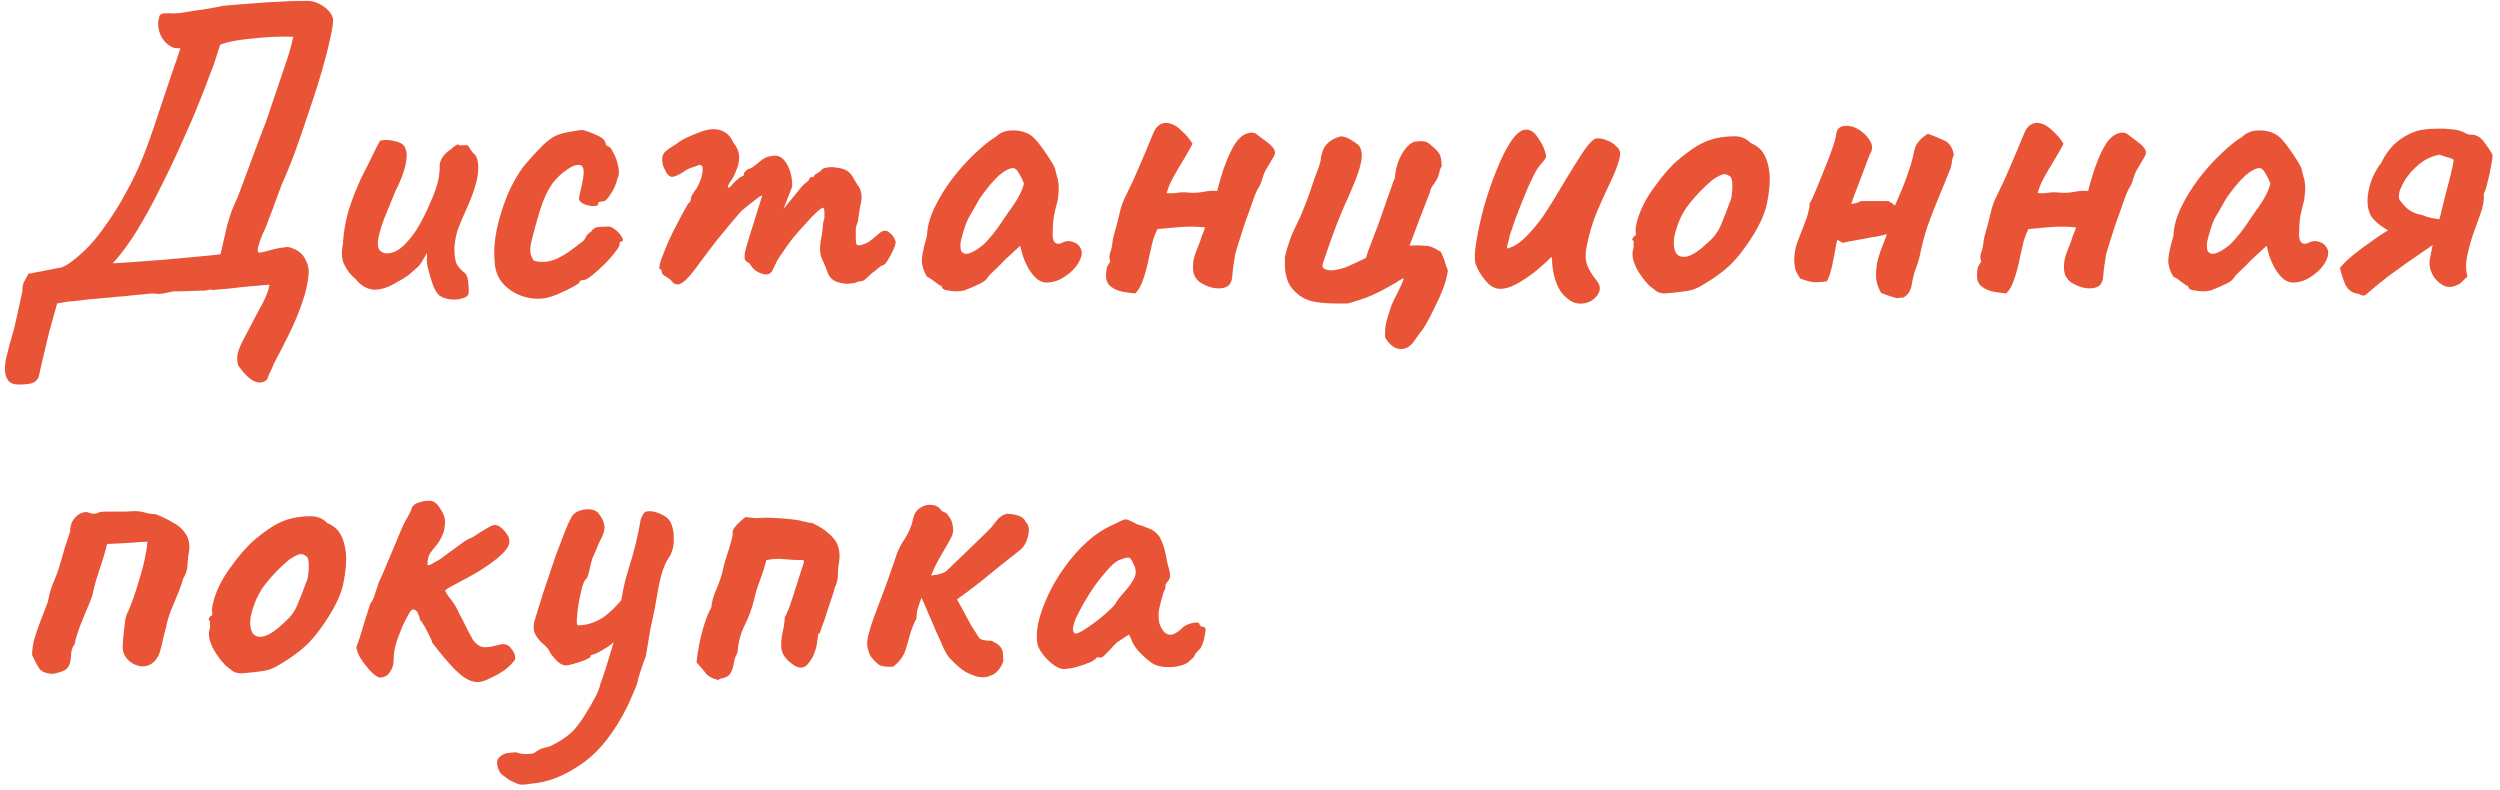 <?xml version="1.0" encoding="UTF-8"?> <svg xmlns="http://www.w3.org/2000/svg" width="329" height="104" viewBox="0 0 329 104" fill="none"> <path d="M2.465 50.605C1.769 50.605 1.292 50.404 1.035 50C0.779 49.634 0.65 49.175 0.65 48.625C0.65 48.075 0.705 47.562 0.815 47.085C0.962 46.572 1.09 46.059 1.2 45.545C1.347 45.032 1.494 44.519 1.64 44.005C1.787 43.529 1.915 43.034 2.025 42.52L2.96 38.285C2.924 37.845 2.997 37.442 3.18 37.075C3.364 36.709 3.547 36.36 3.73 36.03L8.02 35.205C8.424 35.095 8.937 34.802 9.56 34.325C10.22 33.812 10.899 33.207 11.595 32.51C12.292 31.777 12.915 31.025 13.465 30.255C14.675 28.605 15.702 26.992 16.545 25.415C17.425 23.839 18.195 22.225 18.855 20.575C19.515 18.889 20.157 17.074 20.78 15.13C21.44 13.187 22.174 11.005 22.98 8.585C23.127 8.219 23.255 7.852 23.365 7.485C23.475 7.119 23.604 6.752 23.75 6.385C23.604 6.349 23.42 6.33 23.2 6.33C22.98 6.33 22.852 6.312 22.815 6.275C22.045 5.945 21.477 5.377 21.11 4.57C20.78 3.764 20.725 2.994 20.945 2.26C20.982 1.967 21.184 1.802 21.55 1.765C21.917 1.729 22.339 1.729 22.815 1.765C23.292 1.765 23.714 1.729 24.08 1.655C25.107 1.472 25.95 1.344 26.61 1.27C27.27 1.16 27.802 1.069 28.205 0.995C28.645 0.922 28.994 0.849 29.25 0.775C30.79 0.629 32.147 0.519 33.32 0.445C34.53 0.335 35.685 0.262 36.785 0.225C37.922 0.152 39.132 0.115 40.415 0.115C41.149 0.115 41.864 0.354 42.56 0.83C43.257 1.307 43.679 1.857 43.825 2.48C43.862 2.994 43.734 3.874 43.44 5.12C43.184 6.33 42.817 7.76 42.34 9.41C41.864 11.06 41.314 12.784 40.69 14.58C40.104 16.377 39.499 18.137 38.875 19.86C38.252 21.547 37.647 23.032 37.06 24.315C36.804 25.012 36.547 25.709 36.29 26.405C36.07 27.065 35.759 27.89 35.355 28.88C35.209 29.357 34.989 29.907 34.695 30.53C34.402 31.117 34.164 31.777 33.98 32.51C33.87 32.914 33.889 33.152 34.035 33.225C34.219 33.262 34.494 33.225 34.86 33.115C35.227 33.005 35.63 32.895 36.07 32.785C36.547 32.675 36.969 32.602 37.335 32.565C37.519 32.529 37.684 32.51 37.83 32.51C38.014 32.51 38.179 32.547 38.325 32.62C39.132 32.877 39.719 33.317 40.085 33.94C40.452 34.564 40.635 35.187 40.635 35.81C40.562 37.057 40.269 38.414 39.755 39.88C39.242 41.347 38.637 42.777 37.94 44.17C37.244 45.564 36.602 46.81 36.015 47.91C35.942 48.13 35.85 48.35 35.74 48.57C35.63 48.79 35.52 49.01 35.41 49.23C35.337 49.487 35.245 49.725 35.135 49.945C34.842 50.239 34.494 50.367 34.09 50.33C33.687 50.33 33.247 50.129 32.77 49.725C32.33 49.359 31.854 48.809 31.34 48.075C31.194 47.562 31.175 47.03 31.285 46.48C31.432 45.93 31.725 45.252 32.165 44.445C32.789 43.235 33.394 42.08 33.98 40.98C34.604 39.917 35.044 38.982 35.3 38.175L35.465 37.46C34.879 37.497 34.274 37.552 33.65 37.625C33.064 37.662 32.44 37.717 31.78 37.79C31.157 37.864 30.515 37.937 29.855 38.01C29.232 38.047 28.609 38.102 27.985 38.175C27.875 38.102 27.765 38.084 27.655 38.12C27.545 38.12 27.362 38.157 27.105 38.23L23.64 38.34C23.384 38.34 23.164 38.34 22.98 38.34C22.834 38.34 22.687 38.359 22.54 38.395C21.697 38.615 21.074 38.707 20.67 38.67C20.267 38.597 19.717 38.615 19.02 38.725C18.434 38.762 17.829 38.817 17.205 38.89C16.619 38.964 16.014 39.019 15.39 39.055C14.804 39.129 14.199 39.184 13.575 39.22C12.989 39.294 12.384 39.349 11.76 39.385C11.174 39.459 10.569 39.532 9.945 39.605C9.542 39.642 9.139 39.679 8.735 39.715C8.332 39.789 7.929 39.862 7.525 39.935C7.159 41.182 6.792 42.502 6.425 43.895C6.095 45.325 5.802 46.554 5.545 47.58C5.325 48.607 5.197 49.175 5.16 49.285C5.124 49.652 4.94 49.964 4.61 50.22C4.317 50.477 3.602 50.605 2.465 50.605ZM14.84 34.655C15.464 34.619 16.344 34.564 17.48 34.49C18.617 34.417 19.827 34.325 21.11 34.215C22.394 34.105 23.622 33.995 24.795 33.885C25.969 33.775 26.94 33.684 27.71 33.61C28.517 33.537 28.957 33.482 29.03 33.445C29.397 31.795 29.672 30.585 29.855 29.815C30.075 29.009 30.277 28.349 30.46 27.835C30.68 27.285 30.974 26.607 31.34 25.8C31.597 25.14 31.835 24.499 32.055 23.875C32.312 23.215 32.55 22.574 32.77 21.95C33.027 21.29 33.265 20.649 33.485 20.025C33.742 19.365 33.98 18.724 34.2 18.1C34.457 17.44 34.714 16.78 34.97 16.12C35.85 13.517 36.602 11.299 37.225 9.465C37.885 7.595 38.344 6.055 38.6 4.845C37.867 4.809 37.024 4.809 36.07 4.845C35.154 4.882 34.219 4.955 33.265 5.065C32.349 5.139 31.505 5.249 30.735 5.395C29.965 5.542 29.379 5.707 28.975 5.89L28.315 7.925C28.279 8.109 28.059 8.714 27.655 9.74C27.289 10.767 26.775 12.087 26.115 13.7C25.492 15.277 24.74 17.019 23.86 18.925C23.017 20.832 22.1 22.757 21.11 24.7C20.157 26.644 19.149 28.495 18.085 30.255C17.022 31.979 15.94 33.445 14.84 34.655Z" fill="#E95336"></path> <path d="M57.817 38.89C57.451 38.524 57.157 38.029 56.937 37.405C56.717 36.745 56.497 35.994 56.277 35.15C56.204 34.857 56.167 34.527 56.167 34.16C56.204 33.794 56.204 33.5 56.167 33.28C56.057 33.537 55.874 33.867 55.617 34.27C55.397 34.674 55.177 34.967 54.957 35.15C54.811 35.297 54.481 35.59 53.967 36.03C53.454 36.434 52.941 36.764 52.427 37.02C51.217 37.79 50.136 38.157 49.182 38.12C48.266 38.047 47.459 37.57 46.762 36.69C46.176 36.214 45.699 35.609 45.332 34.875C44.966 34.142 44.892 33.262 45.112 32.235C45.186 30.952 45.369 29.705 45.662 28.495C45.956 27.249 46.561 25.599 47.477 23.545C48.247 22.042 48.834 20.869 49.237 20.025C49.641 19.182 49.897 18.687 50.007 18.54C50.557 18.357 51.236 18.375 52.042 18.595C52.849 18.779 53.289 19.127 53.362 19.64C53.582 20.007 53.582 20.704 53.362 21.73C53.142 22.72 52.702 23.857 52.042 25.14C51.529 26.387 51.034 27.597 50.557 28.77C50.117 29.944 49.842 30.934 49.732 31.74C49.659 32.547 49.879 33.042 50.392 33.225C50.722 33.409 51.199 33.39 51.822 33.17C52.482 32.95 53.252 32.29 54.132 31.19C55.012 30.09 55.947 28.349 56.937 25.965C57.231 25.232 57.451 24.59 57.597 24.04C57.744 23.454 57.836 22.812 57.872 22.115C57.799 21.675 57.909 21.217 58.202 20.74C58.532 20.264 58.917 19.897 59.357 19.64C59.504 19.457 59.706 19.292 59.962 19.145C60.219 18.962 60.384 18.962 60.457 19.145L61.337 19.09C61.484 19.054 61.649 19.2 61.832 19.53C62.016 19.86 62.199 20.099 62.382 20.245C62.786 20.575 62.969 21.29 62.932 22.39C62.896 23.49 62.456 25.03 61.612 27.01C60.916 28.514 60.439 29.65 60.182 30.42C59.962 31.19 59.834 31.942 59.797 32.675C59.797 33.335 59.852 33.904 59.962 34.38C60.072 34.82 60.402 35.279 60.952 35.755C61.356 36.012 61.576 36.452 61.612 37.075C61.686 37.662 61.704 38.175 61.667 38.615C61.594 38.945 61.301 39.165 60.787 39.275C60.311 39.422 59.779 39.459 59.192 39.385C58.642 39.312 58.184 39.147 57.817 38.89Z" fill="#E95336"></path> <path d="M71.849 39.22C70.785 39.404 69.722 39.312 68.659 38.945C67.632 38.579 66.77 37.992 66.074 37.185C65.414 36.342 65.084 35.334 65.084 34.16C64.974 33.06 65.065 31.759 65.359 30.255C65.689 28.715 66.165 27.175 66.789 25.635C67.449 24.095 68.2 22.794 69.044 21.73C69.777 20.85 70.51 20.044 71.244 19.31C71.977 18.577 72.637 18.082 73.224 17.825C73.737 17.605 74.36 17.44 75.094 17.33C75.864 17.184 76.395 17.11 76.689 17.11C77.275 17.257 77.917 17.495 78.614 17.825C79.347 18.155 79.714 18.54 79.714 18.98C79.714 18.98 79.75 19.035 79.824 19.145C79.934 19.219 79.989 19.255 79.989 19.255C80.209 19.255 80.447 19.53 80.704 20.08C80.997 20.594 81.217 21.199 81.364 21.895C81.51 22.555 81.474 23.087 81.254 23.49C81.107 24.187 80.814 24.865 80.374 25.525C79.97 26.185 79.622 26.515 79.329 26.515C79.182 26.515 79.035 26.534 78.889 26.57C78.779 26.57 78.724 26.662 78.724 26.845C78.724 27.029 78.522 27.12 78.119 27.12C77.752 27.12 77.367 27.047 76.964 26.9C76.56 26.754 76.304 26.534 76.194 26.24C76.194 26.057 76.23 25.819 76.304 25.525C76.377 25.232 76.487 24.737 76.634 24.04C76.854 23.014 76.872 22.335 76.689 22.005C76.505 21.639 76.047 21.602 75.314 21.895C74.397 22.409 73.645 23.014 73.059 23.71C72.472 24.37 71.94 25.305 71.464 26.515C71.024 27.725 70.529 29.412 69.979 31.575C69.759 32.419 69.722 33.079 69.869 33.555C70.052 34.032 70.199 34.289 70.309 34.325C70.822 34.472 71.372 34.509 71.959 34.435C72.582 34.325 73.095 34.16 73.499 33.94C74.085 33.647 74.599 33.335 75.039 33.005C75.515 32.639 76.029 32.254 76.579 31.85C76.762 31.74 76.927 31.539 77.074 31.245C77.22 30.915 77.44 30.677 77.734 30.53C78.027 30.09 78.394 29.87 78.834 29.87C79.31 29.834 79.769 29.815 80.209 29.815C80.502 29.889 80.814 30.072 81.144 30.365C81.474 30.659 81.712 30.952 81.859 31.245C82.042 31.502 82.024 31.685 81.804 31.795C81.657 31.795 81.565 31.85 81.529 31.96C81.529 32.034 81.529 32.07 81.529 32.07C81.602 32.217 81.437 32.547 81.034 33.06C80.667 33.574 80.19 34.124 79.604 34.71C79.017 35.297 78.449 35.81 77.899 36.25C77.385 36.654 77.019 36.855 76.799 36.855C76.432 36.855 76.249 36.965 76.249 37.185C76.249 37.259 75.974 37.442 75.424 37.735C74.91 38.029 74.305 38.322 73.609 38.615C72.949 38.909 72.362 39.11 71.849 39.22Z" fill="#E95336"></path> <path d="M88.363 36.965C88.253 36.819 88.015 36.635 87.648 36.415C87.281 36.195 87.098 36.012 87.098 35.865C87.098 35.792 87.08 35.7 87.043 35.59C87.043 35.48 86.97 35.425 86.823 35.425C86.713 35.315 86.768 34.912 86.988 34.215C87.245 33.519 87.575 32.694 87.978 31.74C88.418 30.787 88.876 29.87 89.353 28.99C89.83 28.074 90.233 27.34 90.563 26.79C90.746 26.68 90.856 26.534 90.893 26.35C90.966 26.13 90.966 26.02 90.893 26.02C90.893 26.02 90.985 25.855 91.168 25.525C91.388 25.159 91.553 24.92 91.663 24.81C91.956 24.297 92.176 23.784 92.323 23.27C92.47 22.72 92.506 22.262 92.433 21.895C92.286 21.712 92.121 21.657 91.938 21.73C91.755 21.804 91.663 21.84 91.663 21.84C91.516 21.877 91.296 21.95 91.003 22.06C90.746 22.134 90.508 22.244 90.288 22.39C89.445 22.977 88.821 23.27 88.418 23.27C88.051 23.27 87.685 22.83 87.318 21.95C87.171 21.547 87.116 21.162 87.153 20.795C87.19 20.429 87.336 20.135 87.593 19.915C87.886 19.659 88.253 19.402 88.693 19.145C89.133 18.852 89.426 18.65 89.573 18.54C89.976 18.284 90.545 18.009 91.278 17.715C92.011 17.422 92.451 17.257 92.598 17.22C93.551 16.927 94.358 16.927 95.018 17.22C95.678 17.477 96.173 17.99 96.503 18.76C97.016 19.384 97.273 20.044 97.273 20.74C97.273 21.437 97.016 22.299 96.503 23.325L95.953 24.15C95.77 24.517 95.733 24.7 95.843 24.7C95.99 24.7 96.155 24.572 96.338 24.315C96.448 24.169 96.668 23.949 96.998 23.655C97.328 23.362 97.548 23.215 97.658 23.215C97.658 23.215 97.695 23.197 97.768 23.16C97.878 23.124 97.933 22.977 97.933 22.72C98.043 22.61 98.153 22.5 98.263 22.39C98.41 22.28 98.483 22.225 98.483 22.225C98.63 22.225 98.813 22.152 99.033 22.005C99.29 21.822 99.711 21.492 100.298 21.015C100.701 20.722 101.068 20.575 101.398 20.575C102.241 20.319 102.92 20.594 103.433 21.4C103.983 22.207 104.258 23.252 104.258 24.535L103.103 27.505L105.083 25.085C105.303 24.792 105.523 24.535 105.743 24.315C106 24.095 106.22 23.912 106.403 23.765C106.476 23.509 106.586 23.362 106.733 23.325C106.88 23.289 106.953 23.27 106.953 23.27C106.953 23.27 106.99 23.27 107.063 23.27C107.136 23.234 107.173 23.16 107.173 23.05C107.356 22.904 107.558 22.775 107.778 22.665C107.998 22.519 108.145 22.372 108.218 22.225C108.841 21.969 109.593 21.932 110.473 22.115C111.353 22.262 111.976 22.72 112.343 23.49C112.6 23.93 112.838 24.315 113.058 24.645C113.278 24.975 113.388 25.47 113.388 26.13C113.315 26.68 113.241 27.065 113.168 27.285C113.131 27.505 113.095 27.744 113.058 28C113.021 28.22 112.966 28.624 112.893 29.21C112.746 29.504 112.655 29.815 112.618 30.145C112.618 30.475 112.618 30.787 112.618 31.08C112.618 31.557 112.636 31.887 112.673 32.07C112.71 32.217 112.856 32.29 113.113 32.29C113.626 32.18 114.048 32.015 114.378 31.795C114.745 31.539 115.148 31.209 115.588 30.805C116.138 30.292 116.615 30.219 117.018 30.585C117.458 30.915 117.733 31.3 117.843 31.74C117.916 31.887 117.843 32.217 117.623 32.73C117.403 33.244 117.146 33.739 116.853 34.215C116.56 34.692 116.321 34.93 116.138 34.93C116.028 34.93 115.808 35.077 115.478 35.37C115.148 35.664 114.891 35.865 114.708 35.975C114.451 36.232 114.195 36.47 113.938 36.69C113.718 36.91 113.461 37.02 113.168 37.02C113.021 37.02 112.838 37.075 112.618 37.185C112.435 37.259 112.215 37.295 111.958 37.295C111.591 37.405 111.023 37.35 110.253 37.13C109.52 36.91 109.043 36.397 108.823 35.59C108.676 35.187 108.456 34.674 108.163 34.05C107.906 33.427 107.851 32.657 107.998 31.74C108.145 31.08 108.236 30.475 108.273 29.925C108.31 29.375 108.383 28.99 108.493 28.77C108.493 28.66 108.493 28.404 108.493 28C108.493 27.56 108.438 27.34 108.328 27.34C108.181 27.34 107.906 27.524 107.503 27.89C107.1 28.257 106.623 28.752 106.073 29.375C105.523 29.962 104.955 30.604 104.368 31.3C103.818 31.997 103.323 32.694 102.883 33.39C102.553 33.794 102.26 34.289 102.003 34.875C101.746 35.462 101.563 35.792 101.453 35.865C101.196 36.159 100.756 36.195 100.133 35.975C99.546 35.755 99.106 35.407 98.813 34.93C98.703 34.71 98.575 34.582 98.428 34.545C98.281 34.472 98.153 34.362 98.043 34.215C97.97 34.032 97.97 33.684 98.043 33.17C98.153 32.657 98.391 31.832 98.758 30.695C99.161 29.449 99.51 28.33 99.803 27.34C100.133 26.314 100.298 25.8 100.298 25.8C100.298 25.654 100.023 25.8 99.473 26.24C98.923 26.644 98.281 27.157 97.548 27.78C97.218 28.184 96.778 28.697 96.228 29.32C95.715 29.944 95.11 30.677 94.413 31.52C93.753 32.364 93.001 33.354 92.158 34.49C91.095 35.994 90.288 36.91 89.738 37.24C89.225 37.57 88.766 37.479 88.363 36.965Z" fill="#E95336"></path> <path d="M126.886 38.23C126.592 38.304 126.207 38.34 125.731 38.34C125.254 38.304 124.832 38.249 124.466 38.175C124.136 38.065 123.971 37.955 123.971 37.845C123.971 37.662 123.879 37.57 123.696 37.57C123.696 37.57 123.494 37.424 123.091 37.13C122.687 36.8 122.321 36.562 121.991 36.415C121.661 35.902 121.441 35.315 121.331 34.655C121.257 33.959 121.477 32.749 121.991 31.025C122.027 29.852 122.357 28.624 122.981 27.34C123.604 26.02 124.392 24.737 125.346 23.49C126.299 22.244 127.289 21.144 128.316 20.19C129.342 19.2 130.259 18.467 131.066 17.99C131.579 17.477 132.257 17.202 133.101 17.165C133.981 17.129 134.751 17.294 135.411 17.66C135.777 17.844 136.181 18.21 136.621 18.76C137.061 19.31 137.482 19.897 137.886 20.52C138.289 21.107 138.601 21.639 138.821 22.115C138.931 22.519 139.022 22.885 139.096 23.215C139.206 23.509 139.279 23.875 139.316 24.315C139.352 24.755 139.316 25.415 139.206 26.295C139.022 26.955 138.857 27.634 138.711 28.33C138.601 28.99 138.546 29.669 138.546 30.365C138.472 31.062 138.546 31.557 138.766 31.85C139.022 32.144 139.389 32.162 139.866 31.905C140.306 31.685 140.764 31.667 141.241 31.85C141.717 31.997 142.047 32.29 142.231 32.73C142.451 33.134 142.396 33.665 142.066 34.325C141.846 34.802 141.497 35.26 141.021 35.7C140.544 36.14 140.012 36.507 139.426 36.8C138.839 37.057 138.271 37.185 137.721 37.185C137.317 37.185 136.914 37.039 136.511 36.745C136.107 36.415 135.741 35.975 135.411 35.425C135.081 34.875 134.806 34.27 134.586 33.61L134.256 32.345L132.276 34.16C131.799 34.674 131.322 35.15 130.846 35.59C130.406 35.994 130.131 36.287 130.021 36.47C129.837 36.8 129.471 37.094 128.921 37.35C128.407 37.607 127.729 37.9 126.886 38.23ZM128.371 32.95C128.994 32.584 129.526 32.144 129.966 31.63C130.442 31.117 130.901 30.549 131.341 29.925C131.781 29.265 132.257 28.569 132.771 27.835C133.394 26.992 133.834 26.314 134.091 25.8C134.384 25.287 134.604 24.737 134.751 24.15C134.604 23.747 134.402 23.325 134.146 22.885C133.889 22.409 133.632 22.152 133.376 22.115C132.862 22.115 132.239 22.427 131.506 23.05C130.809 23.674 130.039 24.572 129.196 25.745C129.049 25.929 128.866 26.222 128.646 26.625C128.426 27.029 128.206 27.414 127.986 27.78C127.802 28.11 127.674 28.33 127.601 28.44C127.491 28.587 127.326 28.935 127.106 29.485C126.922 29.999 126.757 30.53 126.611 31.08C126.464 31.594 126.391 31.96 126.391 32.18C126.391 32.4 126.409 32.639 126.446 32.895C126.519 33.152 126.702 33.317 126.996 33.39C127.289 33.464 127.747 33.317 128.371 32.95Z" fill="#E95336"></path> <path d="M149.404 38.615C148.928 38.579 148.378 38.505 147.754 38.395C147.168 38.285 146.654 38.065 146.214 37.735C145.774 37.405 145.554 36.929 145.554 36.305C145.554 36.012 145.573 35.737 145.609 35.48C145.646 35.224 145.738 34.985 145.884 34.765C145.921 34.692 145.958 34.637 145.994 34.6C146.031 34.564 146.068 34.527 146.104 34.49C146.068 34.307 146.031 34.124 145.994 33.94C145.994 33.757 146.013 33.574 146.049 33.39C146.233 32.914 146.343 32.474 146.379 32.07C146.416 31.63 146.508 31.172 146.654 30.695C146.691 30.622 146.709 30.549 146.709 30.475C146.709 30.402 146.728 30.347 146.764 30.31C146.984 29.54 147.186 28.752 147.369 27.945C147.553 27.139 147.828 26.387 148.194 25.69C148.854 24.37 149.459 23.05 150.009 21.73C150.596 20.374 151.164 19.017 151.714 17.66C151.934 17.11 152.191 16.725 152.484 16.505C152.778 16.285 153.089 16.175 153.419 16.175C154.079 16.175 154.739 16.487 155.399 17.11C156.059 17.697 156.573 18.302 156.939 18.925C156.573 19.622 156.169 20.337 155.729 21.07C155.289 21.767 154.868 22.482 154.464 23.215C154.061 23.912 153.749 24.645 153.529 25.415C154.043 25.452 154.538 25.434 155.014 25.36C155.491 25.287 155.986 25.287 156.499 25.36C157.123 25.397 157.746 25.36 158.369 25.25C158.993 25.104 159.598 25.067 160.184 25.14C160.294 24.664 160.459 24.059 160.679 23.325C160.899 22.555 161.174 21.767 161.504 20.96C161.834 20.154 162.201 19.439 162.604 18.815C163.044 18.192 163.503 17.789 163.979 17.605C164.566 17.385 165.024 17.404 165.354 17.66C165.684 17.917 166.051 18.192 166.454 18.485C167.114 18.962 167.518 19.347 167.664 19.64C167.848 19.934 167.829 20.264 167.609 20.63C167.426 20.96 167.133 21.455 166.729 22.115C166.473 22.519 166.271 22.977 166.124 23.49C166.014 23.967 165.813 24.425 165.519 24.865C165.446 24.975 165.299 25.305 165.079 25.855C164.896 26.405 164.658 27.084 164.364 27.89C164.071 28.66 163.796 29.449 163.539 30.255C163.283 31.025 163.063 31.722 162.879 32.345C162.696 32.932 162.586 33.299 162.549 33.445C162.476 33.922 162.403 34.399 162.329 34.875C162.256 35.352 162.201 35.847 162.164 36.36C162.128 36.947 161.944 37.369 161.614 37.625C161.284 37.845 160.881 37.955 160.404 37.955C159.928 37.955 159.451 37.864 158.974 37.68C158.498 37.497 158.113 37.295 157.819 37.075C157.526 36.819 157.306 36.525 157.159 36.195C157.049 35.865 156.994 35.517 156.994 35.15C156.994 34.49 157.123 33.83 157.379 33.17C157.636 32.51 157.838 31.997 157.984 31.63C158.058 31.337 158.149 31.062 158.259 30.805C158.406 30.512 158.516 30.219 158.589 29.925C157.563 29.815 156.518 29.797 155.454 29.87C154.428 29.944 153.383 30.035 152.319 30.145C152.099 30.585 151.898 31.099 151.714 31.685C151.568 32.272 151.421 32.895 151.274 33.555C151.164 34.215 151.018 34.857 150.834 35.48C150.724 35.92 150.596 36.342 150.449 36.745C150.339 37.112 150.193 37.46 150.009 37.79C149.826 38.12 149.624 38.395 149.404 38.615Z" fill="#E95336"></path> <path d="M169.095 33.94C169.131 33.574 169.241 33.115 169.425 32.565C169.608 31.979 169.791 31.447 169.975 30.97C170.195 30.457 170.341 30.127 170.415 29.98C170.891 29.064 171.295 28.165 171.625 27.285C171.991 26.405 172.303 25.562 172.56 24.755C172.633 24.535 172.761 24.15 172.945 23.6C173.165 23.05 173.366 22.519 173.55 22.005C173.733 21.455 173.825 21.07 173.825 20.85C173.971 19.897 174.283 19.219 174.76 18.815C175.236 18.375 175.823 18.082 176.52 17.935C176.996 18.009 177.4 18.155 177.73 18.375C178.06 18.559 178.408 18.797 178.775 19.09C179.068 19.42 179.215 19.879 179.215 20.465C179.215 21.015 179.05 21.785 178.72 22.775C178.536 23.325 178.261 24.022 177.895 24.865C177.565 25.672 177.216 26.46 176.85 27.23C176.52 28 176.263 28.624 176.08 29.1C175.713 30.017 175.346 31.007 174.98 32.07C174.613 33.097 174.32 33.959 174.1 34.655C173.953 35.095 174.1 35.37 174.54 35.48C174.906 35.59 175.291 35.609 175.695 35.535C176.135 35.462 176.575 35.352 177.015 35.205C177.455 35.022 177.913 34.82 178.39 34.6C178.866 34.38 179.325 34.16 179.765 33.94C179.838 33.684 179.948 33.335 180.095 32.895C180.278 32.455 180.516 31.832 180.81 31.025C181.14 30.219 181.543 29.119 182.02 27.725C182.203 27.175 182.386 26.644 182.57 26.13C182.753 25.617 182.918 25.159 183.065 24.755C183.211 24.352 183.321 24.04 183.395 23.82C183.505 23.6 183.56 23.49 183.56 23.49C183.633 22.354 183.908 21.345 184.385 20.465C184.861 19.549 185.43 18.944 186.09 18.65C186.64 18.577 187.043 18.559 187.3 18.595C187.593 18.595 187.905 18.742 188.235 19.035C188.968 19.622 189.39 20.08 189.5 20.41C189.646 20.704 189.72 21.199 189.72 21.895C189.573 22.115 189.463 22.409 189.39 22.775C189.316 23.142 189.151 23.527 188.895 23.93C188.675 24.224 188.491 24.499 188.345 24.755C188.235 24.975 188.18 25.159 188.18 25.305L186.64 29.265C186.346 30.035 186.108 30.677 185.925 31.19C185.741 31.667 185.595 32.052 185.485 32.345L186.145 32.29C186.621 32.29 187.116 32.309 187.63 32.345C188.143 32.345 188.748 32.584 189.445 33.06C189.555 33.024 189.683 33.207 189.83 33.61C190.013 34.014 190.16 34.435 190.27 34.875C190.416 35.279 190.508 35.517 190.545 35.59C190.435 36.36 190.215 37.185 189.885 38.065C189.555 38.909 189.17 39.752 188.73 40.595C188.326 41.475 187.886 42.3 187.41 43.07C187.263 43.327 187.098 43.547 186.915 43.73C186.768 43.95 186.548 44.262 186.255 44.665C185.705 45.545 185.045 45.967 184.275 45.93C183.541 45.894 182.881 45.399 182.295 44.445C182.258 43.822 182.276 43.29 182.35 42.85C182.423 42.41 182.625 41.677 182.955 40.65C183.028 40.394 183.193 39.99 183.45 39.44C183.743 38.89 184.018 38.34 184.275 37.79C184.568 37.204 184.715 36.8 184.715 36.58C184.678 36.617 184.586 36.672 184.44 36.745C184.33 36.782 184.201 36.855 184.055 36.965C183.871 37.112 183.633 37.259 183.34 37.405C183.046 37.552 182.753 37.717 182.46 37.9C182.166 38.047 181.891 38.194 181.635 38.34C180.828 38.744 180.168 39.037 179.655 39.22C179.141 39.404 178.39 39.642 177.4 39.935C175.566 39.972 174.21 39.917 173.33 39.77C172.45 39.66 171.68 39.367 171.02 38.89C170.286 38.34 169.773 37.717 169.48 37.02C169.223 36.287 169.095 35.627 169.095 35.04C169.095 34.454 169.095 34.087 169.095 33.94Z" fill="#E95336"></path> <path d="M208.309 39.935C207.649 40.009 207.063 39.862 206.549 39.495C206.036 39.129 205.633 38.725 205.339 38.285C204.973 37.699 204.698 37.02 204.514 36.25C204.331 35.444 204.239 34.692 204.239 33.995C204.239 33.959 204.221 33.922 204.184 33.885C204.184 33.849 204.184 33.83 204.184 33.83C204.184 33.794 204.166 33.794 204.129 33.83C203.689 34.307 203.048 34.894 202.204 35.59C201.398 36.25 200.536 36.837 199.619 37.35C198.739 37.827 197.951 38.047 197.254 38.01C196.814 37.974 196.374 37.772 195.934 37.405C195.531 37.002 195.164 36.544 194.834 36.03C194.504 35.517 194.284 35.059 194.174 34.655C194.028 34.069 194.064 33.115 194.284 31.795C194.504 30.439 194.834 28.935 195.274 27.285C195.751 25.599 196.301 23.985 196.924 22.445C197.548 20.869 198.189 19.585 198.849 18.595C199.546 17.569 200.206 17.055 200.829 17.055C201.379 17.055 201.856 17.349 202.259 17.935C202.663 18.485 202.956 18.98 203.139 19.42C203.359 19.97 203.469 20.355 203.469 20.575C203.469 20.759 203.268 21.07 202.864 21.51C202.498 21.877 202.113 22.482 201.709 23.325C201.306 24.132 200.903 25.049 200.499 26.075C200.096 27.065 199.729 28 199.399 28.88C199.106 29.76 198.868 30.457 198.684 30.97C198.611 31.374 198.538 31.685 198.464 31.905C198.391 32.125 198.336 32.382 198.299 32.675C198.373 32.675 198.446 32.675 198.519 32.675C198.629 32.639 198.721 32.602 198.794 32.565C199.491 32.309 200.206 31.795 200.939 31.025C201.709 30.255 202.461 29.339 203.194 28.275C203.928 27.175 204.624 26.057 205.284 24.92C205.981 23.747 206.641 22.665 207.264 21.675C207.888 20.649 208.438 19.824 208.914 19.2C209.428 18.54 209.849 18.21 210.179 18.21C210.546 18.174 210.986 18.265 211.499 18.485C212.013 18.669 212.434 18.944 212.764 19.31C213.131 19.64 213.278 20.025 213.204 20.465C213.058 21.309 212.673 22.39 212.049 23.71C211.426 24.994 210.784 26.405 210.124 27.945C209.501 29.485 209.043 31.08 208.749 32.73C208.603 33.574 208.658 34.325 208.914 34.985C209.171 35.609 209.556 36.232 210.069 36.855C210.656 37.552 210.693 38.23 210.179 38.89C209.703 39.514 209.079 39.862 208.309 39.935Z" fill="#E95336"></path> <path d="M219.163 38.615C218.687 38.615 218.302 38.524 218.008 38.34C217.752 38.157 217.422 37.9 217.018 37.57C216.322 36.837 215.753 36.049 215.313 35.205C214.91 34.362 214.763 33.629 214.873 33.005C214.983 32.712 215.02 32.437 214.983 32.18C214.983 31.887 214.983 31.74 214.983 31.74C214.8 31.557 214.745 31.447 214.818 31.41C214.892 31.337 214.965 31.227 215.038 31.08C215.258 31.08 215.332 30.879 215.258 30.475C215.185 30.182 215.295 29.559 215.588 28.605C215.918 27.615 216.358 26.68 216.908 25.8C217.128 25.434 217.458 24.957 217.898 24.37C218.338 23.747 218.815 23.142 219.328 22.555C219.878 21.932 220.373 21.437 220.813 21.07C221.73 20.3 222.573 19.677 223.343 19.2C224.15 18.724 224.957 18.394 225.763 18.21C226.57 18.027 227.395 17.935 228.238 17.935C229.118 17.935 229.833 18.229 230.383 18.815C231.227 19.182 231.813 19.677 232.143 20.3C232.51 20.924 232.748 21.73 232.858 22.72C232.968 23.82 232.858 25.177 232.528 26.79C232.198 28.367 231.3 30.2 229.833 32.29C228.917 33.61 228.018 34.637 227.138 35.37C226.258 36.104 225.287 36.782 224.223 37.405C223.453 37.919 222.628 38.23 221.748 38.34C220.868 38.45 220.007 38.542 219.163 38.615ZM224.773 31.905C225.58 31.209 226.148 30.439 226.478 29.595C226.845 28.752 227.23 27.762 227.633 26.625C227.78 26.405 227.872 26.039 227.908 25.525C227.982 25.012 228 24.517 227.963 24.04C227.927 23.527 227.798 23.234 227.578 23.16C227.248 22.904 226.918 22.849 226.588 22.995C226.258 23.105 225.837 23.344 225.323 23.71C224.223 24.627 223.197 25.69 222.243 26.9C221.327 28.074 220.685 29.522 220.318 31.245C220.208 32.162 220.3 32.859 220.593 33.335C220.923 33.775 221.437 33.904 222.133 33.72C222.867 33.5 223.747 32.895 224.773 31.905Z" fill="#E95336"></path> <path d="M250.475 39.165C250.182 39.165 249.962 39.184 249.815 39.22C249.668 39.257 249.448 39.22 249.155 39.11C248.898 39.037 248.367 38.854 247.56 38.56C247.193 37.937 246.973 37.314 246.9 36.69C246.863 36.03 246.9 35.37 247.01 34.71C247.157 34.014 247.358 33.335 247.615 32.675C247.872 32.015 248.11 31.392 248.33 30.805C248.293 30.842 248.238 30.86 248.165 30.86C248.092 30.86 248.018 30.879 247.945 30.915C247.615 30.989 247.285 31.062 246.955 31.135C246.625 31.172 246.277 31.227 245.91 31.3C245.323 31.41 244.755 31.52 244.205 31.63C243.655 31.704 243.087 31.814 242.5 31.96C242.39 31.887 242.262 31.814 242.115 31.74C242.005 31.667 241.895 31.612 241.785 31.575C241.675 31.979 241.583 32.419 241.51 32.895C241.437 33.372 241.345 33.849 241.235 34.325C241.162 34.802 241.052 35.279 240.905 35.755C240.795 36.195 240.63 36.617 240.41 37.02C239.603 37.13 239.017 37.167 238.65 37.13C238.283 37.094 237.715 36.947 236.945 36.69C236.652 36.287 236.432 35.884 236.285 35.48C236.175 35.04 236.12 34.6 236.12 34.16C236.12 33.28 236.303 32.4 236.67 31.52C237.037 30.604 237.367 29.742 237.66 28.935C237.807 28.532 237.917 28.165 237.99 27.835C238.1 27.469 238.155 27.102 238.155 26.735C238.228 26.662 238.357 26.424 238.54 26.02C238.723 25.58 238.943 25.067 239.2 24.48C239.53 23.674 239.878 22.812 240.245 21.895C240.612 20.979 240.923 20.154 241.18 19.42C241.437 18.65 241.583 18.137 241.62 17.88C241.657 17 242.097 16.56 242.94 16.56C243.49 16.524 244.077 16.707 244.7 17.11C245.323 17.514 245.8 18.009 246.13 18.595C246.46 19.182 246.442 19.75 246.075 20.3C245.892 20.777 245.708 21.254 245.525 21.73C245.342 22.207 245.158 22.702 244.975 23.215C244.792 23.692 244.608 24.169 244.425 24.645C244.242 25.122 244.058 25.599 243.875 26.075C243.838 26.222 243.802 26.35 243.765 26.46C243.728 26.57 243.673 26.699 243.6 26.845C243.82 26.809 244.04 26.772 244.26 26.735C244.517 26.662 244.737 26.57 244.92 26.46C245.287 26.46 245.818 26.46 246.515 26.46C247.248 26.46 247.908 26.46 248.495 26.46C248.862 26.644 249.155 26.845 249.375 27.065C249.705 26.295 250.035 25.525 250.365 24.755C250.695 23.949 250.988 23.142 251.245 22.335C251.538 21.492 251.758 20.667 251.905 19.86C252.015 19.347 252.235 18.907 252.565 18.54C252.895 18.174 253.28 17.862 253.72 17.605C254.527 17.899 255.242 18.192 255.865 18.485C256.525 18.779 256.947 19.402 257.13 20.355C256.983 20.685 256.892 21.034 256.855 21.4C256.818 21.767 256.727 22.115 256.58 22.445C256.103 23.619 255.608 24.829 255.095 26.075C254.582 27.285 254.105 28.514 253.665 29.76C253.262 30.97 252.932 32.217 252.675 33.5C252.602 33.904 252.492 34.307 252.345 34.71C252.198 35.114 252.052 35.535 251.905 35.975C251.795 36.379 251.703 36.782 251.63 37.185C251.593 37.589 251.483 37.974 251.3 38.34C251.117 38.67 250.842 38.945 250.475 39.165Z" fill="#E95336"></path> <path d="M264.023 38.615C263.547 38.579 262.997 38.505 262.373 38.395C261.787 38.285 261.273 38.065 260.833 37.735C260.393 37.405 260.173 36.929 260.173 36.305C260.173 36.012 260.192 35.737 260.228 35.48C260.265 35.224 260.357 34.985 260.503 34.765C260.54 34.692 260.577 34.637 260.613 34.6C260.65 34.564 260.687 34.527 260.723 34.49C260.687 34.307 260.65 34.124 260.613 33.94C260.613 33.757 260.632 33.574 260.668 33.39C260.852 32.914 260.962 32.474 260.998 32.07C261.035 31.63 261.127 31.172 261.273 30.695C261.31 30.622 261.328 30.549 261.328 30.475C261.328 30.402 261.347 30.347 261.383 30.31C261.603 29.54 261.805 28.752 261.988 27.945C262.172 27.139 262.447 26.387 262.813 25.69C263.473 24.37 264.078 23.05 264.628 21.73C265.215 20.374 265.783 19.017 266.333 17.66C266.553 17.11 266.81 16.725 267.103 16.505C267.397 16.285 267.708 16.175 268.038 16.175C268.698 16.175 269.358 16.487 270.018 17.11C270.678 17.697 271.192 18.302 271.558 18.925C271.192 19.622 270.788 20.337 270.348 21.07C269.908 21.767 269.487 22.482 269.083 23.215C268.68 23.912 268.368 24.645 268.148 25.415C268.662 25.452 269.157 25.434 269.633 25.36C270.11 25.287 270.605 25.287 271.118 25.36C271.742 25.397 272.365 25.36 272.988 25.25C273.612 25.104 274.217 25.067 274.803 25.14C274.913 24.664 275.078 24.059 275.298 23.325C275.518 22.555 275.793 21.767 276.123 20.96C276.453 20.154 276.82 19.439 277.223 18.815C277.663 18.192 278.122 17.789 278.598 17.605C279.185 17.385 279.643 17.404 279.973 17.66C280.303 17.917 280.67 18.192 281.073 18.485C281.733 18.962 282.137 19.347 282.283 19.64C282.467 19.934 282.448 20.264 282.228 20.63C282.045 20.96 281.752 21.455 281.348 22.115C281.092 22.519 280.89 22.977 280.743 23.49C280.633 23.967 280.432 24.425 280.138 24.865C280.065 24.975 279.918 25.305 279.698 25.855C279.515 26.405 279.277 27.084 278.983 27.89C278.69 28.66 278.415 29.449 278.158 30.255C277.902 31.025 277.682 31.722 277.498 32.345C277.315 32.932 277.205 33.299 277.168 33.445C277.095 33.922 277.022 34.399 276.948 34.875C276.875 35.352 276.82 35.847 276.783 36.36C276.747 36.947 276.563 37.369 276.233 37.625C275.903 37.845 275.5 37.955 275.023 37.955C274.547 37.955 274.07 37.864 273.593 37.68C273.117 37.497 272.732 37.295 272.438 37.075C272.145 36.819 271.925 36.525 271.778 36.195C271.668 35.865 271.613 35.517 271.613 35.15C271.613 34.49 271.742 33.83 271.998 33.17C272.255 32.51 272.457 31.997 272.603 31.63C272.677 31.337 272.768 31.062 272.878 30.805C273.025 30.512 273.135 30.219 273.208 29.925C272.182 29.815 271.137 29.797 270.073 29.87C269.047 29.944 268.002 30.035 266.938 30.145C266.718 30.585 266.517 31.099 266.333 31.685C266.187 32.272 266.04 32.895 265.893 33.555C265.783 34.215 265.637 34.857 265.453 35.48C265.343 35.92 265.215 36.342 265.068 36.745C264.958 37.112 264.812 37.46 264.628 37.79C264.445 38.12 264.243 38.395 264.023 38.615Z" fill="#E95336"></path> <path d="M290.919 38.23C290.626 38.304 290.241 38.34 289.764 38.34C289.287 38.304 288.866 38.249 288.499 38.175C288.169 38.065 288.004 37.955 288.004 37.845C288.004 37.662 287.912 37.57 287.729 37.57C287.729 37.57 287.527 37.424 287.124 37.13C286.721 36.8 286.354 36.562 286.024 36.415C285.694 35.902 285.474 35.315 285.364 34.655C285.291 33.959 285.511 32.749 286.024 31.025C286.061 29.852 286.391 28.624 287.014 27.34C287.637 26.02 288.426 24.737 289.379 23.49C290.332 22.244 291.322 21.144 292.349 20.19C293.376 19.2 294.292 18.467 295.099 17.99C295.612 17.477 296.291 17.202 297.134 17.165C298.014 17.129 298.784 17.294 299.444 17.66C299.811 17.844 300.214 18.21 300.654 18.76C301.094 19.31 301.516 19.897 301.919 20.52C302.322 21.107 302.634 21.639 302.854 22.115C302.964 22.519 303.056 22.885 303.129 23.215C303.239 23.509 303.312 23.875 303.349 24.315C303.386 24.755 303.349 25.415 303.239 26.295C303.056 26.955 302.891 27.634 302.744 28.33C302.634 28.99 302.579 29.669 302.579 30.365C302.506 31.062 302.579 31.557 302.799 31.85C303.056 32.144 303.422 32.162 303.899 31.905C304.339 31.685 304.797 31.667 305.274 31.85C305.751 31.997 306.081 32.29 306.264 32.73C306.484 33.134 306.429 33.665 306.099 34.325C305.879 34.802 305.531 35.26 305.054 35.7C304.577 36.14 304.046 36.507 303.459 36.8C302.872 37.057 302.304 37.185 301.754 37.185C301.351 37.185 300.947 37.039 300.544 36.745C300.141 36.415 299.774 35.975 299.444 35.425C299.114 34.875 298.839 34.27 298.619 33.61L298.289 32.345L296.309 34.16C295.832 34.674 295.356 35.15 294.879 35.59C294.439 35.994 294.164 36.287 294.054 36.47C293.871 36.8 293.504 37.094 292.954 37.35C292.441 37.607 291.762 37.9 290.919 38.23ZM292.404 32.95C293.027 32.584 293.559 32.144 293.999 31.63C294.476 31.117 294.934 30.549 295.374 29.925C295.814 29.265 296.291 28.569 296.804 27.835C297.427 26.992 297.867 26.314 298.124 25.8C298.417 25.287 298.637 24.737 298.784 24.15C298.637 23.747 298.436 23.325 298.179 22.885C297.922 22.409 297.666 22.152 297.409 22.115C296.896 22.115 296.272 22.427 295.539 23.05C294.842 23.674 294.072 24.572 293.229 25.745C293.082 25.929 292.899 26.222 292.679 26.625C292.459 27.029 292.239 27.414 292.019 27.78C291.836 28.11 291.707 28.33 291.634 28.44C291.524 28.587 291.359 28.935 291.139 29.485C290.956 29.999 290.791 30.53 290.644 31.08C290.497 31.594 290.424 31.96 290.424 32.18C290.424 32.4 290.442 32.639 290.479 32.895C290.552 33.152 290.736 33.317 291.029 33.39C291.322 33.464 291.781 33.317 292.404 32.95Z" fill="#E95336"></path> <path d="M325.318 17.715C325.941 17.752 326.473 18.082 326.913 18.705C327.389 19.329 327.756 19.879 328.013 20.355C328.013 20.759 327.939 21.309 327.793 22.005C327.683 22.665 327.536 23.325 327.353 23.985C327.206 24.645 327.041 25.159 326.858 25.525C326.931 26.332 326.784 27.212 326.418 28.165C326.088 29.119 325.739 30.09 325.373 31.08C325.079 31.997 324.841 32.914 324.658 33.83C324.474 34.71 324.493 35.572 324.713 36.415C324.529 36.562 324.309 36.764 324.053 37.02C323.833 37.277 323.594 37.442 323.338 37.515C322.678 37.845 322.054 37.845 321.468 37.515C320.881 37.185 320.423 36.709 320.093 36.085C319.763 35.425 319.653 34.765 319.763 34.105C319.836 33.702 319.964 33.06 320.148 32.18C320.368 31.3 320.624 30.329 320.918 29.265C321.211 28.165 321.486 27.065 321.743 25.965C322.036 24.865 322.293 23.875 322.513 22.995C322.733 22.115 322.861 21.474 322.898 21.07C322.898 20.997 322.788 20.924 322.568 20.85C322.384 20.777 322.146 20.704 321.853 20.63C321.559 20.52 321.284 20.429 321.028 20.355C319.964 20.575 319.048 21.015 318.278 21.675C317.544 22.299 316.958 22.959 316.518 23.655C316.114 24.352 315.858 24.902 315.748 25.305C315.711 25.525 315.693 25.727 315.693 25.91C315.693 26.094 315.748 26.259 315.858 26.405C316.371 27.065 316.811 27.505 317.178 27.725C317.544 27.945 317.874 28.092 318.168 28.165C318.461 28.202 318.736 28.275 318.993 28.385C319.249 28.495 319.616 28.605 320.093 28.715C320.606 28.789 321.101 28.862 321.578 28.935C322.054 29.009 322.366 29.064 322.513 29.1C322.953 29.357 322.971 29.742 322.568 30.255C322.164 30.732 321.706 31.154 321.193 31.52C320.276 32.144 319.268 32.84 318.168 33.61C317.068 34.344 316.004 35.095 314.978 35.865C314.721 36.049 314.464 36.232 314.208 36.415C313.988 36.599 313.768 36.782 313.548 36.965C313.291 37.149 313.034 37.35 312.778 37.57C312.558 37.754 312.338 37.937 312.118 38.12C311.861 38.34 311.604 38.56 311.348 38.78C311.128 38.964 310.816 38.927 310.413 38.67C309.606 38.597 309.019 38.194 308.653 37.46C308.323 36.69 308.084 35.957 307.938 35.26C308.414 34.674 309.019 34.087 309.753 33.5C310.523 32.877 311.311 32.29 312.118 31.74C312.924 31.154 313.639 30.677 314.263 30.31C313.419 29.834 312.759 29.32 312.283 28.77C311.806 28.22 311.568 27.432 311.568 26.405C311.568 25.892 311.641 25.342 311.788 24.755C311.934 24.132 312.136 23.545 312.393 22.995C312.686 22.409 312.979 21.932 313.273 21.565C313.346 21.492 313.383 21.455 313.383 21.455C313.383 21.419 313.401 21.364 313.438 21.29C313.841 20.484 314.336 19.769 314.923 19.145C315.546 18.522 316.243 18.027 317.013 17.66C317.306 17.514 317.618 17.385 317.948 17.275C318.278 17.165 318.608 17.092 318.938 17.055C319.341 16.982 319.854 16.945 320.478 16.945C321.138 16.909 321.779 16.927 322.403 17C323.063 17.037 323.558 17.129 323.888 17.275C324.108 17.349 324.346 17.459 324.603 17.605C324.859 17.715 325.098 17.752 325.318 17.715Z" fill="#E95336"></path> <path d="M7.085 88.67C6.132 88.67 5.49 88.432 5.16 87.955C4.83 87.442 4.519 86.855 4.225 86.195C4.225 85.572 4.317 84.894 4.5 84.16C4.72 83.39 4.995 82.584 5.325 81.74C5.655 80.86 5.985 79.999 6.315 79.155C6.462 78.239 6.719 77.359 7.085 76.515C7.452 75.672 7.745 74.847 7.965 74.04C8.185 73.307 8.387 72.61 8.57 71.95C8.79 71.254 9.01 70.594 9.23 69.97C9.23 69.457 9.322 69.017 9.505 68.65C9.725 68.247 10 67.935 10.33 67.715C10.66 67.495 11.027 67.385 11.43 67.385C11.834 67.532 12.127 67.605 12.31 67.605C12.53 67.605 12.714 67.569 12.86 67.495C13.044 67.385 13.429 67.33 14.015 67.33C14.602 67.33 15.225 67.33 15.885 67.33C16.545 67.33 17.04 67.312 17.37 67.275C17.994 67.239 18.544 67.294 19.02 67.44C19.497 67.587 19.974 67.66 20.45 67.66C21.22 67.954 21.954 68.302 22.65 68.705C23.384 69.072 23.952 69.549 24.355 70.135C24.795 70.722 24.979 71.474 24.905 72.39C24.795 72.904 24.722 73.509 24.685 74.205C24.685 74.902 24.484 75.562 24.08 76.185C24.044 76.442 23.86 76.992 23.53 77.835C23.2 78.642 22.852 79.485 22.485 80.365C22.155 81.245 21.954 81.942 21.88 82.455C21.807 82.712 21.734 82.987 21.66 83.28C21.587 83.574 21.514 83.867 21.44 84.16C21.33 84.71 21.202 85.242 21.055 85.755C20.909 86.232 20.67 86.654 20.34 87.02C19.827 87.534 19.222 87.754 18.525 87.68C17.829 87.57 17.242 87.259 16.765 86.745C16.289 86.232 16.087 85.609 16.16 84.875C16.16 84.545 16.197 84.05 16.27 83.39C16.344 82.73 16.417 82.107 16.49 81.52C16.564 81.154 16.655 80.86 16.765 80.64C16.912 80.384 17.004 80.182 17.04 80.035C17.444 79.082 17.81 78.037 18.14 76.9C18.507 75.764 18.8 74.7 19.02 73.71C19.24 72.684 19.369 71.877 19.405 71.29C18.892 71.29 18.287 71.327 17.59 71.4C16.93 71.437 16.307 71.474 15.72 71.51C15.17 71.547 14.767 71.565 14.51 71.565C14.29 71.565 14.162 71.584 14.125 71.62C14.089 71.62 14.052 71.712 14.015 71.895C13.795 72.812 13.484 73.839 13.08 74.975C12.714 76.075 12.439 77.047 12.255 77.89C12.219 78.184 12.072 78.642 11.815 79.265C11.559 79.852 11.284 80.512 10.99 81.245C10.697 81.942 10.44 82.62 10.22 83.28C10 83.904 9.872 84.399 9.835 84.765C9.615 85.022 9.469 85.352 9.395 85.755C9.359 86.159 9.322 86.544 9.285 86.91C9.175 87.57 8.9 88.01 8.46 88.23C8.057 88.414 7.599 88.56 7.085 88.67Z" fill="#E95336"></path> <path d="M31.82 88.615C31.343 88.615 30.958 88.524 30.665 88.34C30.408 88.157 30.078 87.9 29.674 87.57C28.978 86.837 28.41 86.049 27.97 85.205C27.566 84.362 27.419 83.629 27.529 83.005C27.64 82.712 27.676 82.437 27.64 82.18C27.64 81.887 27.64 81.74 27.64 81.74C27.456 81.557 27.401 81.447 27.474 81.41C27.548 81.337 27.621 81.227 27.695 81.08C27.915 81.08 27.988 80.879 27.915 80.475C27.841 80.182 27.951 79.559 28.244 78.605C28.575 77.615 29.015 76.68 29.564 75.8C29.785 75.434 30.114 74.957 30.555 74.37C30.994 73.747 31.471 73.142 31.985 72.555C32.535 71.932 33.029 71.437 33.469 71.07C34.386 70.3 35.23 69.677 35.999 69.2C36.806 68.724 37.613 68.394 38.419 68.21C39.226 68.027 40.051 67.935 40.895 67.935C41.775 67.935 42.489 68.229 43.039 68.815C43.883 69.182 44.469 69.677 44.8 70.3C45.166 70.924 45.404 71.73 45.514 72.72C45.624 73.82 45.514 75.177 45.184 76.79C44.855 78.367 43.956 80.2 42.489 82.29C41.573 83.61 40.675 84.637 39.794 85.37C38.914 86.104 37.943 86.782 36.88 87.405C36.109 87.919 35.285 88.23 34.404 88.34C33.525 88.45 32.663 88.542 31.82 88.615ZM37.429 81.905C38.236 81.209 38.804 80.439 39.135 79.595C39.501 78.752 39.886 77.762 40.289 76.625C40.436 76.405 40.528 76.039 40.565 75.525C40.638 75.012 40.656 74.517 40.62 74.04C40.583 73.527 40.455 73.234 40.234 73.16C39.904 72.904 39.575 72.849 39.245 72.995C38.914 73.105 38.493 73.344 37.98 73.71C36.88 74.627 35.853 75.69 34.9 76.9C33.983 78.074 33.341 79.522 32.974 81.245C32.864 82.162 32.956 82.859 33.249 83.335C33.58 83.775 34.093 83.904 34.789 83.72C35.523 83.5 36.403 82.895 37.429 81.905Z" fill="#E95336"></path> <path d="M49.931 89.165C49.638 89.092 49.253 88.817 48.776 88.34C48.3 87.827 47.86 87.259 47.456 86.635C47.09 86.012 46.906 85.499 46.906 85.095C47.09 84.692 47.328 83.995 47.621 83.005C47.915 81.979 48.281 80.805 48.721 79.485C49.015 79.082 49.235 78.605 49.381 78.055C49.565 77.505 49.73 77.01 49.876 76.57C50.17 75.984 50.5 75.232 50.866 74.315C51.27 73.362 51.673 72.409 52.076 71.455C52.48 70.465 52.828 69.64 53.121 68.98C53.305 68.65 53.488 68.32 53.671 67.99C53.855 67.66 54.02 67.33 54.166 67C54.166 66.817 54.258 66.652 54.441 66.505C54.625 66.322 54.863 66.194 55.156 66.12C55.34 66.047 55.541 65.992 55.761 65.955C56.018 65.919 56.275 65.9 56.531 65.9C57.045 65.9 57.503 66.23 57.906 66.89C58.346 67.514 58.566 68.082 58.566 68.595C58.566 69.365 58.438 70.007 58.181 70.52C57.961 70.997 57.705 71.419 57.411 71.785C57.118 72.115 56.843 72.464 56.586 72.83C56.366 73.197 56.256 73.674 56.256 74.26C56.256 74.407 56.385 74.425 56.641 74.315C56.898 74.169 57.191 74.004 57.521 73.82C57.815 73.674 58.236 73.38 58.786 72.94C59.373 72.5 59.978 72.06 60.601 71.62C61.225 71.144 61.738 70.85 62.141 70.74C62.948 70.19 63.59 69.787 64.066 69.53C64.543 69.237 64.891 69.09 65.111 69.09C65.515 69.09 65.936 69.347 66.376 69.86C66.816 70.337 67.036 70.795 67.036 71.235C67.036 71.602 66.89 71.969 66.596 72.335C66.34 72.665 65.973 73.032 65.496 73.435C64.726 74.059 63.828 74.682 62.801 75.305C61.775 75.892 60.84 76.405 59.996 76.845C59.19 77.249 58.713 77.542 58.566 77.725C58.566 77.762 58.695 77.982 58.951 78.385C59.245 78.752 59.556 79.174 59.886 79.65C60.106 80.054 60.308 80.457 60.491 80.86C60.711 81.227 60.895 81.575 61.041 81.905C61.518 82.895 61.921 83.665 62.251 84.215C62.618 84.729 63.04 85.04 63.516 85.15C63.993 85.224 64.69 85.132 65.606 84.875C66.303 84.655 66.835 84.784 67.201 85.26C67.605 85.737 67.806 86.177 67.806 86.58C67.806 86.764 67.696 86.965 67.476 87.185C67.293 87.405 67.055 87.644 66.761 87.9C66.175 88.377 65.478 88.799 64.671 89.165C63.901 89.569 63.315 89.77 62.911 89.77C62.508 89.77 62.068 89.66 61.591 89.44C61.115 89.22 60.51 88.744 59.776 88.01C59.043 87.277 58.071 86.122 56.861 84.545C56.861 84.399 56.77 84.16 56.586 83.83C56.403 83.464 56.22 83.097 56.036 82.73C55.89 82.437 55.743 82.199 55.596 82.015C55.486 81.795 55.413 81.667 55.376 81.63C55.376 81.814 55.34 81.777 55.266 81.52C55.23 81.264 55.138 80.989 54.991 80.695C54.845 80.365 54.625 80.2 54.331 80.2C54.185 80.2 53.983 80.439 53.726 80.915C53.47 81.355 53.195 81.905 52.901 82.565C52.718 83.005 52.535 83.482 52.351 83.995C52.168 84.509 52.021 85.022 51.911 85.535C51.838 86.012 51.801 86.47 51.801 86.91C51.801 87.46 51.636 87.974 51.306 88.45C51.013 88.927 50.555 89.165 49.931 89.165Z" fill="#E95336"></path> <path d="M69.861 103.135C69.055 103.282 68.505 103.3 68.211 103.19C67.918 103.08 67.515 102.897 67.001 102.64C66.598 102.347 66.305 102.127 66.121 101.98C65.938 101.834 65.81 101.687 65.736 101.54C65.37 100.77 65.315 100.202 65.571 99.835C65.828 99.469 66.195 99.23 66.671 99.12C67.185 99.047 67.625 99.01 67.991 99.01C68.248 99.157 68.67 99.23 69.256 99.23C69.88 99.23 70.265 99.157 70.411 99.01C70.411 99.01 70.576 98.9 70.906 98.68C71.273 98.497 71.75 98.35 72.336 98.24C73.473 97.69 74.371 97.122 75.031 96.535C75.691 95.985 76.425 95.032 77.231 93.675C77.561 93.162 77.91 92.557 78.276 91.86C78.643 91.2 78.9 90.54 79.046 89.88C79.34 89.147 79.67 88.157 80.036 86.91C80.44 85.664 80.788 84.435 81.081 83.225C81.375 81.979 81.54 81.044 81.576 80.42C81.796 78.367 82.218 76.387 82.841 74.48C83.465 72.537 83.96 70.484 84.326 68.32C84.546 67.807 84.711 67.514 84.821 67.44C84.931 67.33 85.17 67.275 85.536 67.275C85.94 67.275 86.416 67.404 86.966 67.66C87.516 67.88 87.92 68.192 88.176 68.595C88.543 69.292 88.708 70.117 88.671 71.07C88.671 71.987 88.433 72.794 87.956 73.49C87.59 74.004 87.26 74.81 86.966 75.91C86.71 76.974 86.453 78.312 86.196 79.925C86.013 80.732 85.811 81.685 85.591 82.785C85.408 83.849 85.206 85.04 84.987 86.36C84.84 86.727 84.638 87.295 84.381 88.065C84.125 88.799 83.96 89.385 83.886 89.825C83.85 89.972 83.74 90.265 83.556 90.705C83.373 91.145 83.19 91.567 83.006 91.97C82.823 92.41 82.695 92.704 82.621 92.85C80.861 96.407 78.826 98.974 76.516 100.55C74.243 102.127 72.025 102.989 69.861 103.135ZM74.481 87.57C74.078 87.57 73.656 87.35 73.216 86.91C72.813 86.47 72.538 86.122 72.391 85.865C72.245 85.499 71.97 85.15 71.566 84.82C71.163 84.49 70.815 84.087 70.521 83.61C70.228 83.134 70.155 82.547 70.301 81.85C70.448 81.374 70.668 80.659 70.961 79.705C71.255 78.715 71.603 77.634 72.006 76.46C72.41 75.25 72.813 74.059 73.216 72.885C73.656 71.712 74.06 70.667 74.426 69.75C74.793 68.834 75.105 68.192 75.361 67.825C75.581 67.532 75.93 67.312 76.406 67.165C76.883 67.019 77.36 66.982 77.836 67.055C78.313 67.129 78.661 67.349 78.881 67.715C79.285 68.229 79.505 68.742 79.541 69.255C79.615 69.732 79.358 70.502 78.771 71.565C78.625 71.969 78.441 72.409 78.221 72.885C78.001 73.325 77.891 73.619 77.891 73.765C77.855 73.839 77.781 74.095 77.671 74.535C77.598 74.939 77.506 75.324 77.396 75.69C77.286 76.057 77.176 76.24 77.066 76.24C76.92 76.387 76.755 76.772 76.571 77.395C76.425 78.019 76.278 78.715 76.131 79.485C76.021 80.219 75.948 80.879 75.911 81.465C75.875 82.015 75.93 82.29 76.076 82.29C77.213 82.29 78.313 81.942 79.376 81.245C80.44 80.512 81.595 79.302 82.841 77.615L83.336 82.785C82.823 83.042 82.346 83.317 81.906 83.61C81.466 83.867 81.063 84.179 80.696 84.545C80.586 84.692 80.33 84.894 79.926 85.15C79.523 85.407 79.12 85.645 78.716 85.865C78.35 86.049 78.111 86.14 78.001 86.14C78.001 86.14 77.946 86.159 77.836 86.195C77.763 86.195 77.726 86.269 77.726 86.415C77.726 86.489 77.488 86.635 77.011 86.855C76.535 87.039 76.04 87.204 75.526 87.35C75.013 87.497 74.665 87.57 74.481 87.57Z" fill="#E95336"></path> <path d="M94.534 89.495C93.764 89.312 93.215 89.019 92.885 88.615C92.591 88.212 92.188 87.735 91.674 87.185C91.711 86.599 91.821 85.829 92.004 84.875C92.188 83.922 92.426 82.987 92.719 82.07C93.013 81.154 93.306 80.457 93.6 79.98C93.673 79.174 93.911 78.33 94.314 77.45C94.718 76.534 95.011 75.617 95.195 74.7C95.378 73.967 95.579 73.289 95.799 72.665C96.019 72.005 96.203 71.364 96.35 70.74C96.423 70.52 96.441 70.319 96.404 70.135C96.404 69.915 96.478 69.695 96.624 69.475C96.844 69.182 97.083 68.925 97.34 68.705C97.596 68.449 97.853 68.229 98.109 68.045C98.513 68.082 98.843 68.119 99.1 68.155C99.393 68.192 99.741 68.192 100.145 68.155C100.475 68.119 101.006 68.119 101.74 68.155C102.51 68.192 103.261 68.247 103.995 68.32C104.765 68.394 105.296 68.485 105.59 68.595C105.92 68.632 106.158 68.687 106.305 68.76C106.451 68.797 106.635 68.815 106.855 68.815C107.991 69.329 108.908 69.97 109.605 70.74C110.338 71.51 110.613 72.574 110.43 73.93C110.32 74.517 110.265 75.104 110.265 75.69C110.265 76.24 110.118 76.809 109.825 77.395C109.825 77.542 109.715 77.927 109.495 78.55C109.311 79.137 109.091 79.797 108.835 80.53C108.615 81.264 108.395 81.905 108.175 82.455C108.101 82.712 108.028 82.932 107.955 83.115C107.881 83.299 107.826 83.427 107.79 83.5C107.79 83.207 107.753 83.207 107.68 83.5C107.643 83.794 107.588 84.179 107.515 84.655C107.441 85.132 107.35 85.499 107.24 85.755C107.056 86.342 106.726 86.91 106.25 87.46C105.773 87.974 105.168 87.992 104.435 87.515C104.361 87.442 104.288 87.387 104.215 87.35C104.141 87.277 104.068 87.222 103.995 87.185C103.335 86.635 102.95 86.049 102.84 85.425C102.766 84.765 102.803 84.087 102.95 83.39C103.133 82.694 103.243 81.96 103.28 81.19C103.39 81.08 103.573 80.695 103.83 80.035C104.086 79.339 104.343 78.569 104.6 77.725C104.893 76.845 105.15 76.039 105.37 75.305C105.626 74.572 105.773 74.095 105.81 73.875C105.81 73.839 105.791 73.82 105.755 73.82C105.755 73.784 105.755 73.747 105.755 73.71C104.911 73.71 104.105 73.674 103.335 73.6C102.565 73.49 101.74 73.527 100.86 73.71C100.823 73.747 100.805 73.802 100.805 73.875C100.805 73.949 100.786 74.022 100.75 74.095C100.53 74.902 100.273 75.69 99.98 76.46C99.686 77.194 99.448 77.982 99.264 78.825C98.971 80.035 98.549 81.19 97.999 82.29C97.45 83.39 97.138 84.582 97.064 85.865C96.808 86.305 96.643 86.782 96.57 87.295C96.496 87.772 96.35 88.212 96.129 88.615C95.909 88.982 95.451 89.22 94.754 89.33C94.718 89.367 94.681 89.385 94.644 89.385C94.608 89.422 94.571 89.459 94.534 89.495Z" fill="#E95336"></path> <path d="M127.977 88.835C127.353 88.615 126.785 88.285 126.272 87.845C125.758 87.405 125.282 86.947 124.842 86.47C124.695 86.287 124.475 85.902 124.182 85.315C123.925 84.692 123.613 83.995 123.247 83.225C122.917 82.419 122.568 81.612 122.202 80.805C121.872 79.999 121.56 79.284 121.267 78.66C121.083 79.137 120.918 79.614 120.772 80.09C120.662 80.53 120.607 80.97 120.607 81.41C120.277 81.997 119.983 82.73 119.727 83.61C119.507 84.454 119.342 85.022 119.232 85.315C119.122 85.792 118.902 86.25 118.572 86.69C118.278 87.094 117.93 87.442 117.527 87.735C116.757 87.772 116.188 87.717 115.822 87.57C115.492 87.387 115.07 86.984 114.557 86.36C114.263 85.737 114.117 85.169 114.117 84.655C114.153 84.105 114.245 83.61 114.392 83.17C114.465 82.84 114.667 82.199 114.997 81.245C115.363 80.255 115.767 79.192 116.207 78.055C116.647 76.882 117.013 75.855 117.307 74.975C117.637 74.059 117.82 73.527 117.857 73.38C118.113 72.537 118.517 71.712 119.067 70.905C119.617 70.062 119.983 69.182 120.167 68.265C120.313 67.605 120.625 67.129 121.102 66.835C121.578 66.505 122.092 66.377 122.642 66.45C123.192 66.487 123.632 66.762 123.962 67.275C124.108 67.312 124.237 67.367 124.347 67.44C124.493 67.477 124.622 67.587 124.732 67.77C125.098 68.174 125.318 68.669 125.392 69.255C125.502 69.842 125.392 70.41 125.062 70.96C124.658 71.694 124.31 72.299 124.017 72.775C123.76 73.252 123.503 73.71 123.247 74.15C123.027 74.59 122.788 75.122 122.532 75.745C122.898 75.672 123.228 75.617 123.522 75.58C123.815 75.507 124.072 75.415 124.292 75.305C124.548 75.159 124.805 74.939 125.062 74.645C125.282 74.425 125.667 74.059 126.217 73.545C126.767 72.995 127.353 72.427 127.977 71.84C128.637 71.217 129.187 70.685 129.627 70.245C130.103 69.769 130.36 69.512 130.397 69.475C130.653 69.145 130.928 68.797 131.222 68.43C131.552 68.027 131.973 67.752 132.487 67.605C133.147 67.642 133.678 67.734 134.082 67.88C134.522 68.027 134.815 68.284 134.962 68.65C135.402 69.09 135.512 69.714 135.292 70.52C135.108 71.327 134.778 71.932 134.302 72.335C133.678 72.812 132.89 73.435 131.937 74.205C131.02 74.939 130.048 75.727 129.022 76.57C127.995 77.377 126.968 78.147 125.942 78.88C126.345 79.577 126.712 80.255 127.042 80.915C127.372 81.539 127.665 82.07 127.922 82.51C128.325 83.097 128.618 83.555 128.802 83.885C128.985 84.179 129.535 84.325 130.452 84.325C131.112 84.619 131.533 84.912 131.717 85.205C131.9 85.499 131.992 85.792 131.992 86.085C131.992 86.342 132.01 86.617 132.047 86.91C131.973 87.277 131.772 87.68 131.442 88.12C131.148 88.524 130.708 88.817 130.122 89C129.535 89.22 128.82 89.165 127.977 88.835Z" fill="#E95336"></path> <path d="M140.323 88.01C139.883 88.12 139.388 87.992 138.838 87.625C138.288 87.259 137.793 86.8 137.353 86.25C136.913 85.7 136.638 85.205 136.528 84.765C136.382 83.995 136.418 83.06 136.638 81.96C136.895 80.824 137.317 79.632 137.903 78.385C138.49 77.102 139.223 75.855 140.103 74.645C140.983 73.399 141.973 72.28 143.073 71.29C144.173 70.3 145.365 69.53 146.648 68.98C147.198 68.687 147.583 68.504 147.803 68.43C148.023 68.32 148.243 68.32 148.463 68.43C148.683 68.504 149.068 68.687 149.618 68.98C150.132 69.127 150.645 69.31 151.158 69.53C151.708 69.714 152.185 70.08 152.588 70.63C152.882 71.18 153.102 71.73 153.248 72.28C153.395 72.83 153.523 73.454 153.633 74.15C153.927 75.067 154.037 75.672 153.963 75.965C153.89 76.222 153.78 76.424 153.633 76.57C153.34 76.937 153.267 77.12 153.413 77.12C153.413 77.12 153.395 77.194 153.358 77.34C153.358 77.45 153.285 77.634 153.138 77.89C152.882 78.697 152.68 79.467 152.533 80.2C152.423 80.897 152.442 81.52 152.588 82.07C152.882 82.877 153.267 83.354 153.743 83.5C154.257 83.647 154.917 83.317 155.723 82.51C156.127 82.217 156.585 82.034 157.098 81.96C157.612 81.85 157.868 81.942 157.868 82.235C157.868 82.235 157.923 82.29 158.033 82.4C158.143 82.474 158.272 82.51 158.418 82.51C158.602 82.51 158.675 82.694 158.638 83.06C158.602 83.39 158.528 83.775 158.418 84.215C158.308 84.655 158.162 85.022 157.978 85.315C157.428 85.865 157.153 86.232 157.153 86.415C157.153 86.415 157.08 86.489 156.933 86.635C156.823 86.745 156.622 86.929 156.328 87.185C155.668 87.589 154.825 87.79 153.798 87.79C152.808 87.79 152.038 87.589 151.488 87.185C150.938 86.782 150.388 86.287 149.838 85.7C149.325 85.114 148.995 84.564 148.848 84.05L148.573 83.5L146.978 84.545C146.575 84.949 146.282 85.26 146.098 85.48C145.915 85.664 145.75 85.829 145.603 85.975C145.493 86.122 145.365 86.25 145.218 86.36C145.108 86.47 144.98 86.525 144.833 86.525C144.687 86.525 144.558 86.525 144.448 86.525C144.338 86.525 144.283 86.525 144.283 86.525C144.283 86.672 144.027 86.874 143.513 87.13C143 87.35 142.432 87.552 141.808 87.735C141.185 87.919 140.69 88.01 140.323 88.01ZM141.478 83.39C141.698 83.39 142.028 83.262 142.468 83.005C142.945 82.712 143.458 82.364 144.008 81.96C144.558 81.557 145.053 81.154 145.493 80.75C145.97 80.347 146.318 80.017 146.538 79.76C146.685 79.614 146.85 79.375 147.033 79.045C147.253 78.715 147.492 78.422 147.748 78.165C148.592 77.212 149.123 76.46 149.343 75.91C149.563 75.324 149.472 74.7 149.068 74.04C148.922 73.637 148.738 73.417 148.518 73.38C148.298 73.344 147.84 73.472 147.143 73.765C146.703 74.022 146.227 74.444 145.713 75.03C145.2 75.617 144.668 76.277 144.118 77.01C143.605 77.744 143.128 78.495 142.688 79.265C142.248 80.035 141.882 80.732 141.588 81.355C141.332 81.979 141.203 82.474 141.203 82.84C141.203 82.987 141.24 83.115 141.313 83.225C141.423 83.335 141.478 83.39 141.478 83.39Z" fill="#E95336"></path> </svg> 